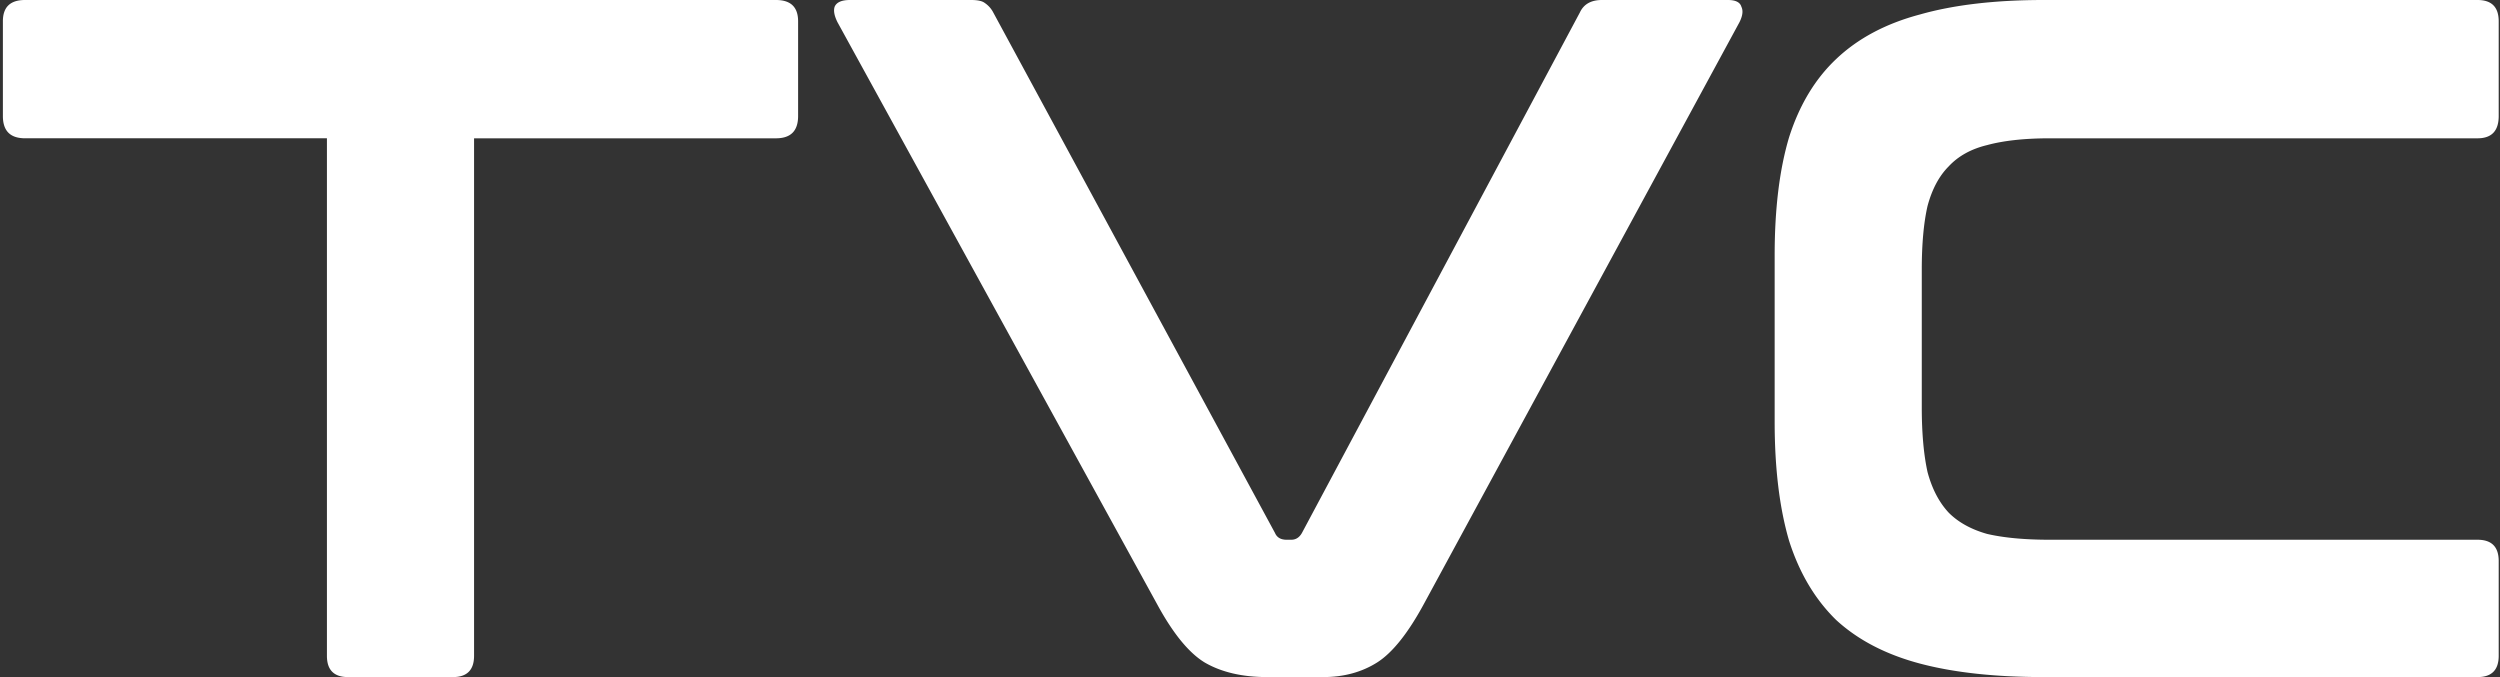 <svg xmlns="http://www.w3.org/2000/svg" width="96" height="26" fill="none"><rect width="100%" height="100%" fill="#333333" stroke="none"/><g fill="#fff" clip-path="url(#a)"><path d="M95.137 0c.541 0 .813.272.813.817v3.64c0 .57-.272.854-.813.854h-16.43c-.96 0-1.76.087-2.4.26-.616.149-1.108.421-1.477.818-.37.371-.64.879-.813 1.522-.147.644-.221 1.461-.221 2.452v5.274c0 .99.074 1.82.221 2.489.172.643.443 1.163.813 1.56.369.371.861.643 1.477.817.64.148 1.44.223 2.4.223h16.43c.541 0 .813.272.813.817v3.64c0 .545-.272.817-.813.817H78.485c-1.87 0-3.459-.173-4.763-.52-1.305-.347-2.376-.904-3.212-1.671-.813-.793-1.416-1.808-1.81-3.046-.369-1.263-.553-2.786-.553-4.569V9.806c0-1.783.184-3.294.553-4.532.394-1.238.997-2.24 1.81-3.008.836-.793 1.907-1.362 3.212-1.709C75.026.186 76.614 0 78.485 0h16.652ZM37.294 0c.245 0 .418.037.517.111a.992.992 0 0 1 .332.372L48.96 20.466c.074.173.222.26.443.26h.185c.172 0 .308-.087.406-.26L60.665.483c.149-.322.431-.483.85-.483h4.837c.295 0 .468.087.517.26.074.149.05.347-.074.594l-12.11 22.323c-.616 1.14-1.22 1.894-1.81 2.266-.59.371-1.28.557-2.068.557h-2.141c-.96 0-1.76-.186-2.4-.557-.616-.372-1.231-1.127-1.846-2.266L32.16.854c-.123-.247-.16-.445-.11-.594.073-.173.27-.26.59-.26h4.653ZM29.797 0c.567 0 .85.272.85.817v3.64c0 .57-.283.854-.85.854H18.204v19.872c0 .545-.271.817-.813.817h-4.024c-.542 0-.813-.272-.813-.817V5.31H.961c-.567 0-.85-.284-.85-.854V.817C.111.272.394 0 .961 0h28.837Z"/></g><defs><clipPath id="a"><path fill="#fff" d="M0 0h96v26H0z"/></clipPath></defs></svg>
